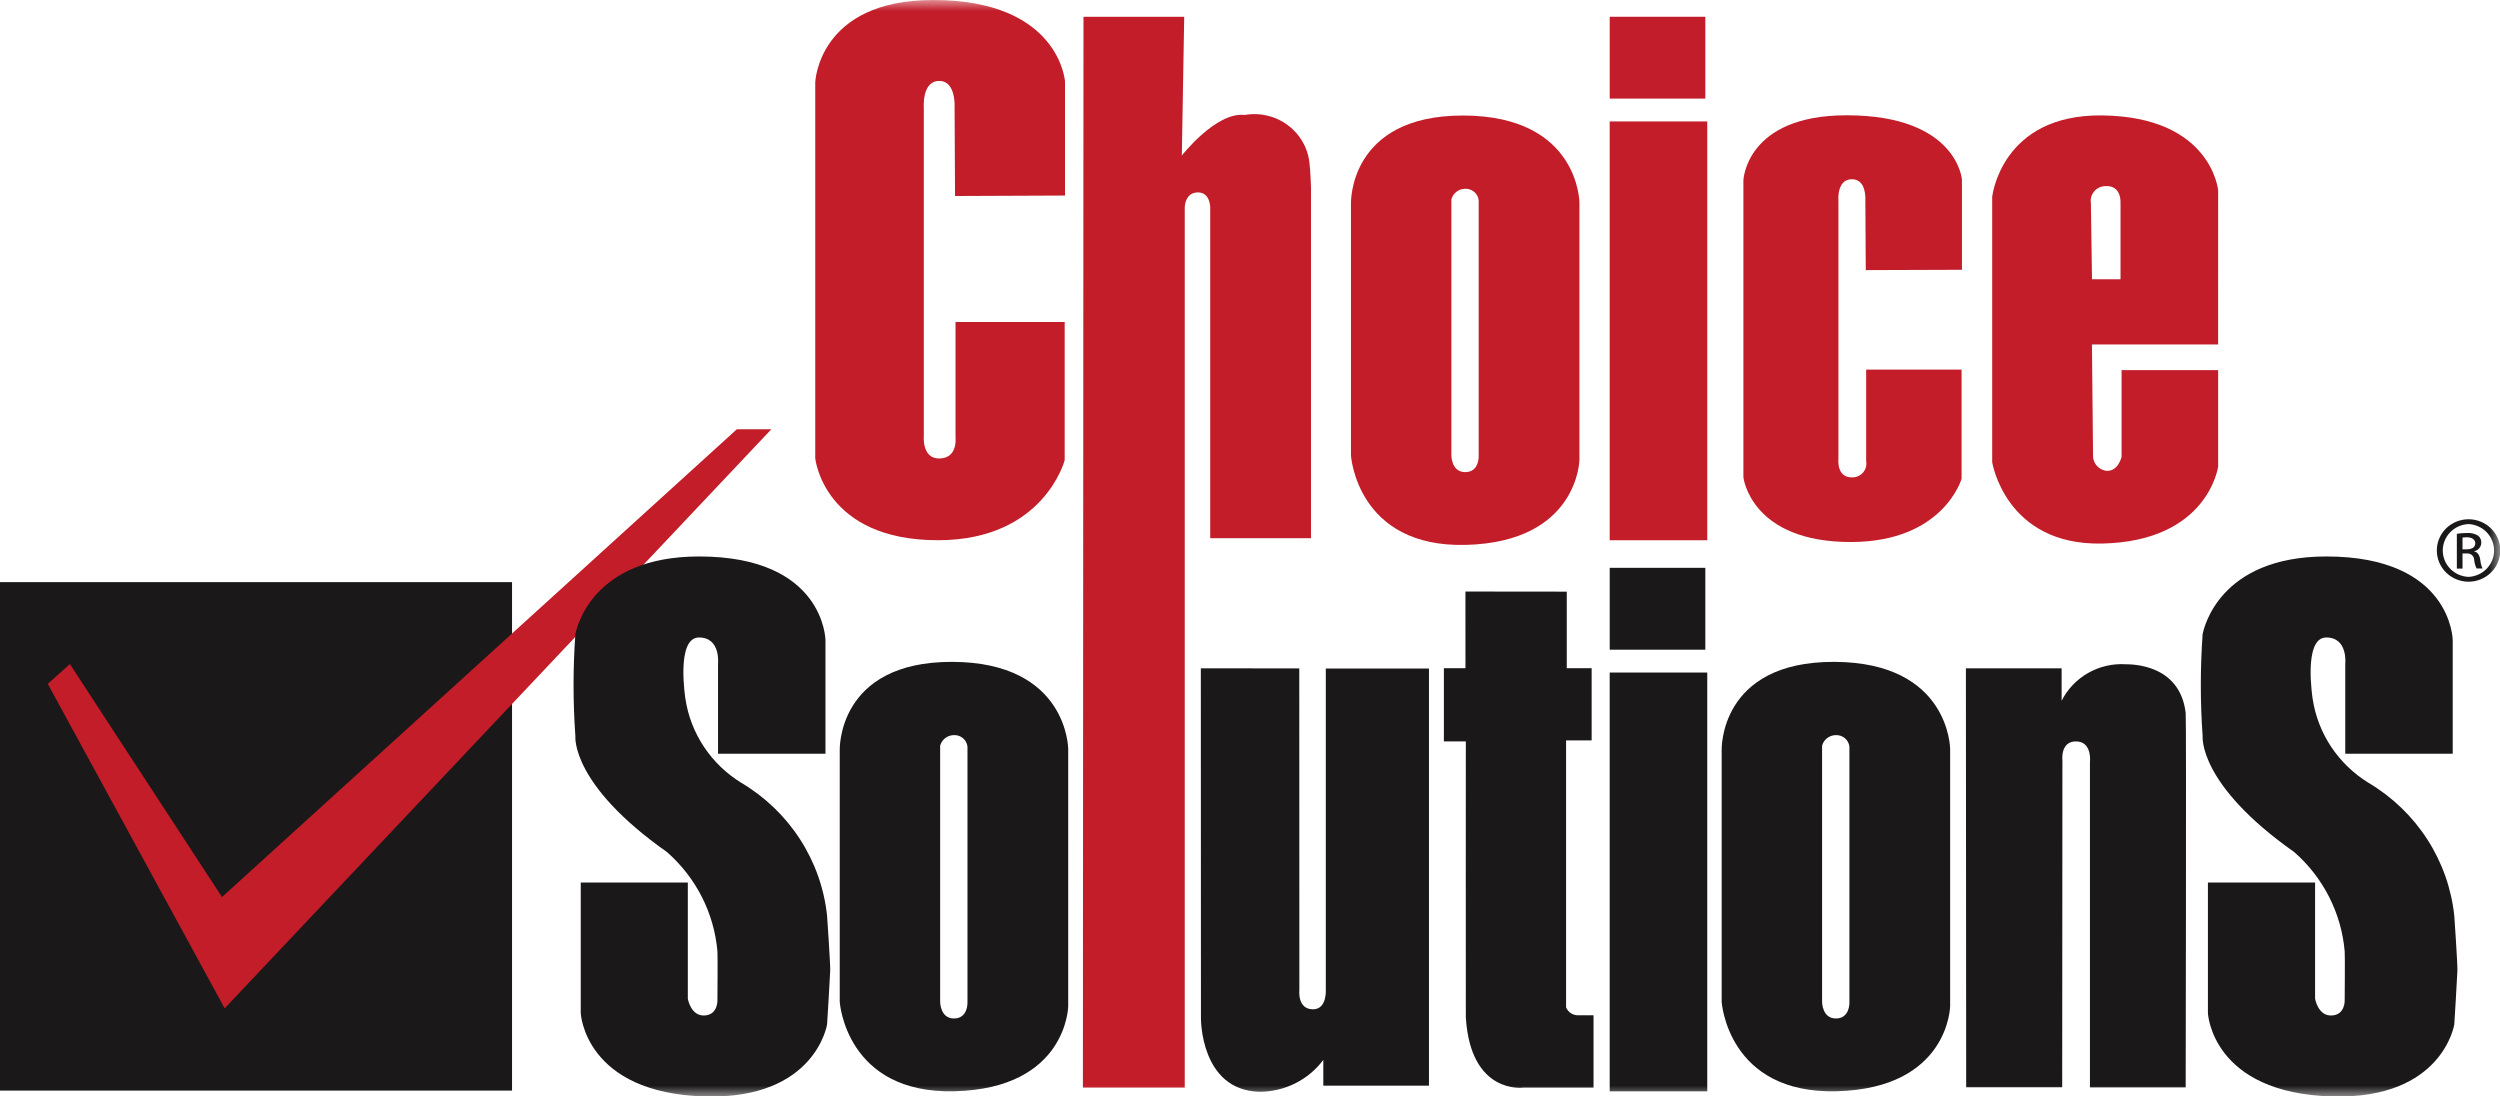 <svg xmlns="http://www.w3.org/2000/svg" width="114" height="50" viewBox="0 0 114 50" fill="none"><g clip-path="url(#clip0_12080_1287)"><path d="M23.349 26.545H0V49.731H23.349V26.545Z" fill="#1A1818"></path><path fill-rule="evenodd" clip-rule="evenodd" d="M33.599 19.576H35.172L10.245 45.981L2.178 31.185L3.186 30.28L10.123 40.905L33.598 19.576" fill="#C21D29"></path><mask id="mask0_12080_1287" style="mask-type:luminance" maskUnits="userSpaceOnUse" x="0" y="0" width="114" height="50"><path d="M114 0H0V50H114V0Z" fill="white"></path></mask><g mask="url(#mask0_12080_1287)"><path d="M43.55 8.938L48.564 8.917V3.712C48.564 3.712 48.313 0 42.552 0C37.305 0 37.175 3.753 37.175 3.753V20.901C37.175 20.901 37.559 24.656 42.811 24.634C47.613 24.613 48.549 20.984 48.549 20.984V14.682H43.572V19.973C43.572 19.973 43.678 20.885 42.849 20.907C42.02 20.927 42.126 19.869 42.126 19.869V4.935C42.126 4.935 42.02 3.691 42.828 3.691C43.614 3.691 43.529 4.915 43.529 4.915L43.55 8.938Z" fill="#C21D29"></path><path d="M49.407 0.765H54L53.891 7.092C53.891 7.092 55.458 5.089 56.754 5.243C57.103 5.181 57.462 5.193 57.807 5.277C58.152 5.361 58.474 5.515 58.754 5.73C59.034 5.945 59.265 6.216 59.431 6.525C59.598 6.833 59.696 7.173 59.72 7.522C59.759 7.836 59.781 8.567 59.781 8.567V24.542H55.186V9.464C55.186 9.464 55.195 8.756 54.603 8.774C54.024 8.792 54.024 9.457 54.024 9.457V49.595H49.38L49.407 0.765Z" fill="#C21D29"></path><path d="M77.851 5.538H73.402V24.635H77.851V5.538Z" fill="#C21D29"></path><path d="M77.763 0.765H73.403V4.496H77.763V0.765Z" fill="#C11D2A"></path><path d="M85.079 12.317L89.465 12.302V8.189C89.465 8.189 89.245 5.257 84.204 5.257C79.61 5.257 79.499 8.221 79.499 8.221V21.768C79.499 21.768 79.834 24.733 84.428 24.716C88.63 24.699 89.448 21.833 89.448 21.833V16.854H85.097V21.031C85.113 21.122 85.109 21.215 85.085 21.304C85.061 21.392 85.017 21.475 84.956 21.545C84.896 21.616 84.821 21.672 84.736 21.711C84.651 21.749 84.558 21.769 84.465 21.768C83.74 21.785 83.832 20.948 83.832 20.948V9.155C83.832 9.155 83.74 8.172 84.447 8.172C85.135 8.172 85.06 9.139 85.06 9.139L85.079 12.317Z" fill="#C21D29"></path><path d="M101.148 8.68C101.148 8.68 100.848 5.317 95.846 5.263C91.247 5.215 90.844 8.974 90.844 8.974V21.076C90.844 21.076 91.444 24.874 95.846 24.786C100.698 24.688 101.148 21.272 101.148 21.272V16.879H96.744V20.831C96.744 20.831 96.59 21.514 96.043 21.469C95.884 21.446 95.738 21.37 95.629 21.255C95.519 21.139 95.454 20.989 95.443 20.831L95.393 15.707H101.146L101.148 8.68ZM96.696 9.317V12.734H95.395L95.345 9.27C95.329 9.175 95.333 9.079 95.358 8.987C95.383 8.894 95.427 8.808 95.488 8.734C95.55 8.66 95.626 8.6 95.713 8.557C95.8 8.515 95.895 8.491 95.993 8.487C96.793 8.436 96.693 9.316 96.693 9.316" fill="#C21D29"></path><path fill-rule="evenodd" clip-rule="evenodd" d="M66.733 5.268C61.466 5.254 61.604 9.298 61.604 9.298V20.773C61.604 20.773 61.875 24.98 66.85 24.847C71.964 24.713 72.022 20.974 72.022 20.974V9.238C72.022 9.238 72.005 5.285 66.736 5.268M67.428 20.828C67.428 20.828 67.442 21.529 66.813 21.529C66.184 21.529 66.183 20.777 66.183 20.777V9.091C66.218 8.957 66.297 8.837 66.406 8.75C66.516 8.663 66.652 8.613 66.793 8.609C66.946 8.598 67.098 8.647 67.216 8.744C67.335 8.841 67.411 8.979 67.428 9.129V20.828Z" fill="#C21D29"></path><path fill-rule="evenodd" clip-rule="evenodd" d="M32.742 34.37H37.641V29.189C37.641 29.189 37.604 25.375 31.877 25.375C26.979 25.375 26.292 28.668 26.237 28.908C26.127 30.459 26.127 32.016 26.237 33.567C26.237 33.594 26.031 35.766 30.413 38.853C31.741 40.018 32.565 41.639 32.715 43.384C32.731 43.529 32.715 45.594 32.715 45.594C32.715 45.594 32.752 46.271 32.132 46.306C31.496 46.343 31.365 45.541 31.365 45.541V40.244H26.482V46.199C26.482 46.199 26.65 49.858 32.172 49.999C37.191 50.126 37.715 46.711 37.715 46.711C37.715 46.711 37.849 44.56 37.858 44.256C37.867 43.953 37.715 41.761 37.715 41.761C37.585 40.52 37.163 39.327 36.484 38.274C35.805 37.222 34.887 36.339 33.802 35.695C33.122 35.277 32.542 34.719 32.103 34.059C31.664 33.4 31.375 32.654 31.256 31.874C31.256 31.874 30.807 29.069 31.875 29.069C32.876 29.069 32.742 30.274 32.742 30.274V34.37Z" fill="#1A1818"></path><path fill-rule="evenodd" clip-rule="evenodd" d="M43.423 30.181C38.155 30.167 38.292 34.212 38.292 34.212V45.687C38.292 45.687 38.565 49.894 43.539 49.761C48.656 49.628 48.71 45.887 48.71 45.887V34.151C48.71 34.151 48.694 30.198 43.426 30.181M44.117 45.741C44.117 45.741 44.131 46.443 43.501 46.443C42.872 46.443 42.871 45.69 42.871 45.69V34.004C42.907 33.87 42.985 33.75 43.095 33.663C43.206 33.576 43.341 33.526 43.483 33.522C43.636 33.511 43.788 33.56 43.906 33.657C44.024 33.754 44.099 33.892 44.117 34.042V45.741Z" fill="#1A1818"></path><path fill-rule="evenodd" clip-rule="evenodd" d="M54.758 30.476L54.763 46.423C54.763 46.423 54.724 49.705 57.418 49.785C57.988 49.786 58.55 49.656 59.058 49.403C59.566 49.15 60.006 48.783 60.343 48.331V49.505H65.161V30.485H60.457V45.141C60.457 45.141 60.514 46.024 59.874 46.024C59.146 46.024 59.251 45.141 59.251 45.141L59.247 30.479L54.758 30.476Z" fill="#1A1818"></path><path fill-rule="evenodd" clip-rule="evenodd" d="M66.824 26.974L71.445 26.979V30.471H72.579V33.761H71.413V45.937C71.46 46.052 71.544 46.15 71.652 46.215C71.76 46.279 71.887 46.308 72.013 46.295C72.229 46.303 72.665 46.295 72.665 46.295V49.596H69.453C69.453 49.596 67.056 49.921 66.842 46.39C66.836 46.292 66.842 33.807 66.842 33.807H65.841V30.471H66.825L66.824 26.974Z" fill="#1A1818"></path><path d="M77.851 30.668H73.402V49.765H77.851V30.668Z" fill="#1A1818"></path><path d="M77.763 25.893H73.403V29.626H77.763V25.893Z" fill="#1A1818"></path><path fill-rule="evenodd" clip-rule="evenodd" d="M83.638 30.181C78.37 30.167 78.508 34.212 78.508 34.212V45.687C78.508 45.687 78.78 49.894 83.755 49.761C88.868 49.628 88.926 45.887 88.926 45.887V34.151C88.926 34.151 88.908 30.198 83.64 30.181M84.333 45.741C84.333 45.741 84.346 46.443 83.717 46.443C83.088 46.443 83.087 45.69 83.087 45.69V34.004C83.122 33.87 83.2 33.75 83.31 33.663C83.421 33.576 83.556 33.526 83.697 33.522C83.851 33.512 84.003 33.56 84.121 33.657C84.24 33.754 84.316 33.892 84.333 34.042V45.741Z" fill="#1A1818"></path><path fill-rule="evenodd" clip-rule="evenodd" d="M106.944 34.37H111.844V29.189C111.844 29.189 111.806 25.375 106.079 25.375C101.181 25.375 100.495 28.668 100.44 28.908C100.33 30.459 100.33 32.016 100.44 33.567C100.44 33.594 100.235 35.766 104.615 38.853C105.944 40.017 106.768 41.639 106.918 43.384C106.935 43.529 106.918 45.594 106.918 45.594C106.918 45.594 106.956 46.271 106.335 46.306C105.699 46.343 105.568 45.541 105.568 45.541V40.244H100.681V46.199C100.681 46.199 100.85 49.858 106.373 49.999C111.391 50.126 111.916 46.711 111.916 46.711C111.916 46.711 112.049 44.56 112.058 44.256C112.067 43.953 111.916 41.761 111.916 41.761C111.785 40.52 111.363 39.327 110.684 38.274C110.005 37.222 109.087 36.339 108.002 35.695C107.323 35.277 106.744 34.718 106.304 34.059C105.865 33.399 105.576 32.654 105.458 31.874C105.458 31.874 105.009 29.069 106.077 29.069C107.079 29.069 106.944 30.274 106.944 30.274V34.37Z" fill="#1A1818"></path><path fill-rule="evenodd" clip-rule="evenodd" d="M89.645 30.475H94.01V31.956C94.276 31.426 94.696 30.985 95.216 30.689C95.736 30.392 96.334 30.254 96.933 30.29C97.161 30.297 99.401 30.253 99.667 32.511C99.701 32.805 99.667 49.586 99.667 49.586H95.301V34.771C95.301 34.771 95.424 33.8 94.653 33.808C93.932 33.815 94.046 34.697 94.046 34.697L94.036 49.578H89.658L89.645 30.475Z" fill="#1A1818"></path><path d="M112.569 23.678C112.953 23.679 113.32 23.829 113.591 24.096C113.862 24.364 114.013 24.726 114.013 25.103C114.013 25.481 113.86 25.843 113.589 26.109C113.317 26.376 112.949 26.526 112.566 26.526C112.182 26.526 111.815 26.376 111.543 26.109C111.272 25.843 111.119 25.481 111.119 25.103C111.118 24.726 111.27 24.364 111.541 24.096C111.812 23.829 112.179 23.679 112.563 23.678H112.569ZM112.563 23.898C112.247 23.912 111.948 24.044 111.73 24.27C111.511 24.494 111.39 24.794 111.39 25.105C111.391 25.416 111.514 25.715 111.734 25.939C111.954 26.163 112.253 26.294 112.569 26.306C112.883 26.29 113.178 26.156 113.394 25.932C113.61 25.708 113.731 25.411 113.731 25.102C113.731 24.793 113.61 24.496 113.394 24.272C113.178 24.048 112.883 23.914 112.569 23.898H112.563ZM112.291 25.927H112.032V24.341C112.184 24.317 112.337 24.304 112.491 24.304C112.668 24.291 112.845 24.333 112.997 24.424C113.047 24.462 113.087 24.512 113.113 24.569C113.139 24.627 113.151 24.689 113.146 24.752C113.145 24.842 113.113 24.928 113.055 24.998C112.997 25.067 112.917 25.116 112.828 25.134V25.148C112.97 25.173 113.067 25.299 113.1 25.53C113.113 25.665 113.148 25.797 113.203 25.922H112.932C112.87 25.795 112.833 25.658 112.821 25.517C112.819 25.476 112.808 25.435 112.788 25.398C112.769 25.361 112.742 25.328 112.709 25.302C112.676 25.276 112.638 25.257 112.597 25.246C112.557 25.235 112.514 25.233 112.472 25.239H112.291V25.927ZM112.291 25.049H112.478C112.692 25.049 112.873 24.973 112.873 24.777C112.873 24.638 112.769 24.499 112.478 24.499C112.416 24.499 112.353 24.503 112.291 24.511V25.049Z" fill="#1A1818"></path></g></g><defs><clipPath id="clip0_12080_1287"><rect width="114" height="50" fill="white"></rect></clipPath></defs></svg>